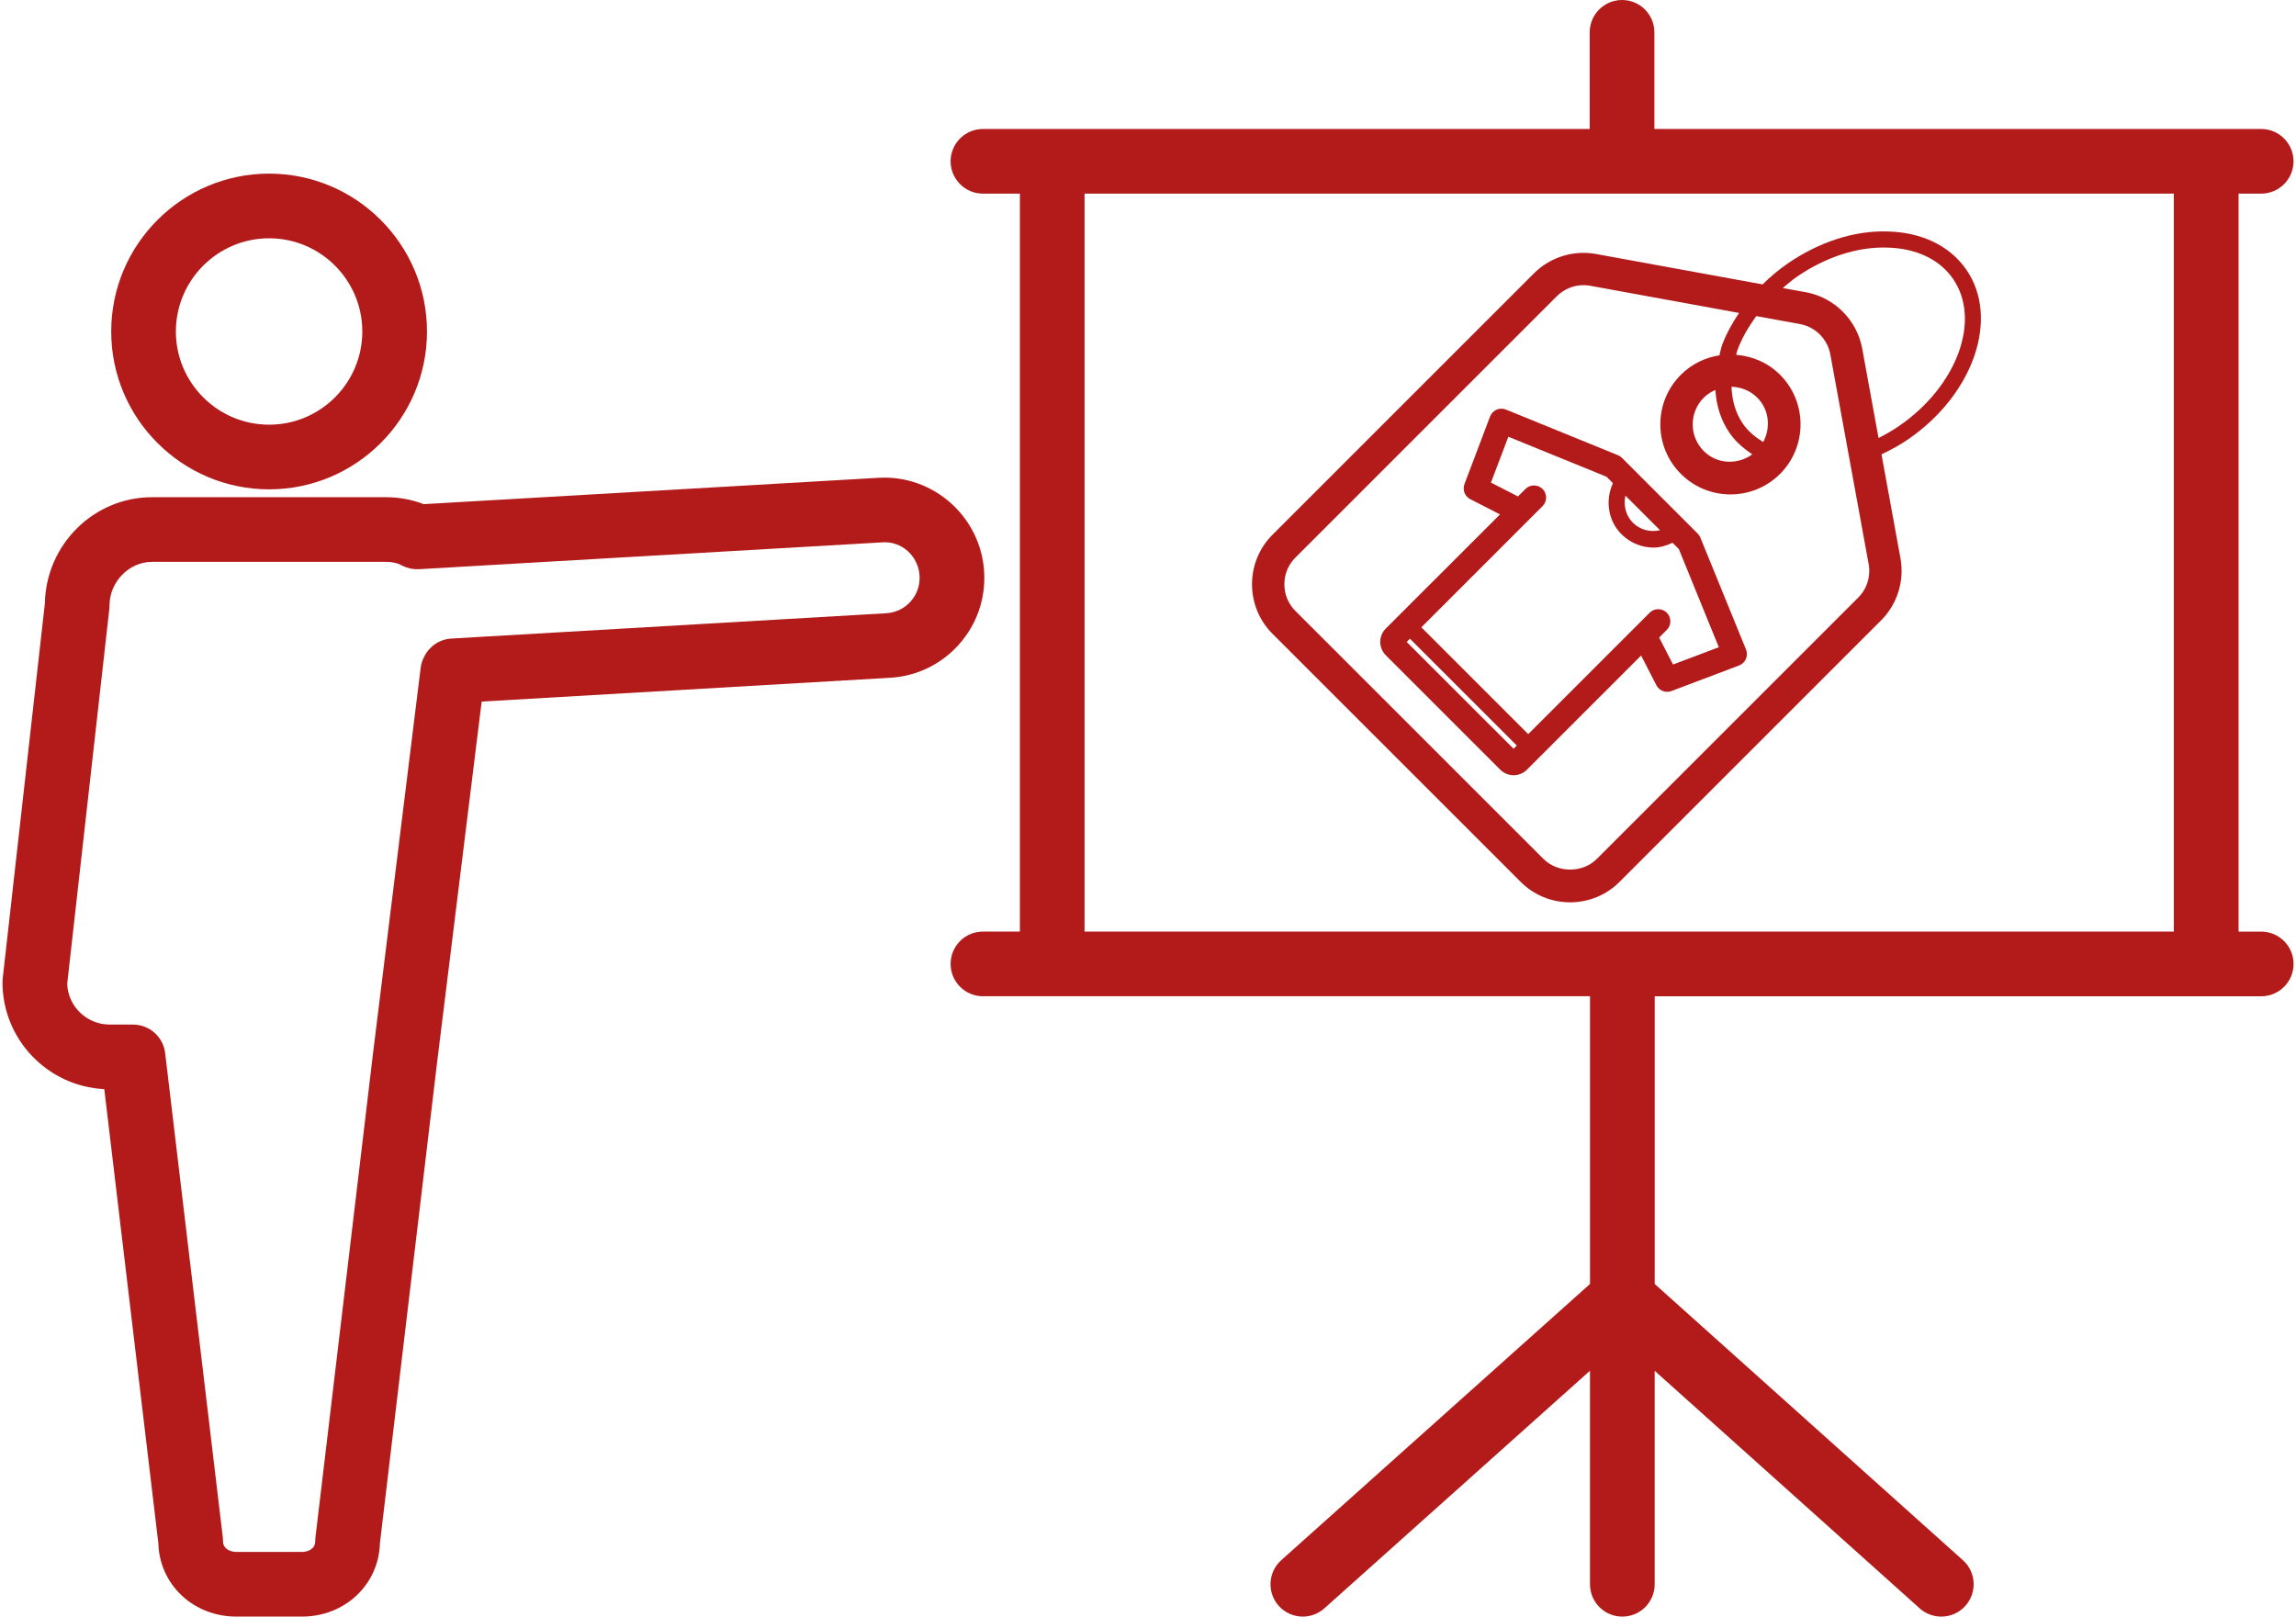 <?xml version="1.0" encoding="utf-8"?>
<!-- Generator: Adobe Illustrator 27.2.0, SVG Export Plug-In . SVG Version: 6.00 Build 0)  -->
<svg version="1.1" id="Layer_1" xmlns="http://www.w3.org/2000/svg" xmlns:xlink="http://www.w3.org/1999/xlink" x="0px" y="0px"
	 viewBox="0 0 71 50" style="enable-background:new 0 0 71 50;" xml:space="preserve">
<style type="text/css">
	.st0{fill:#B31B1B;}
</style>
<g>
	<path class="st0" d="M8.322,15.135c2.692,0,4.882-2.19,4.882-4.882c0-2.692-2.19-4.883-4.882-4.883
		c-2.692,0-4.883,2.19-4.883,4.883C3.439,12.945,5.63,15.135,8.322,15.135z M8.322,7.37
		c1.589,0,2.882,1.294,2.882,2.883s-1.293,2.882-2.882,2.882s-2.883-1.293-2.883-2.882S6.733,7.37,8.322,7.37z"/>
	<path class="st0" d="M30.433,17.686c-0.1-1.701-1.571-3.01-3.27-2.908l-14.062,0.815
		c-0.015-0.006-0.029-0.012-0.044-0.017c-0.358-0.131-0.734-0.198-1.117-0.198H4.703
		c-1.809,0-3.284,1.472-3.316,3.292L0.083,30.27c-0.004,0.037-0.006,0.074-0.006,0.111
		c0,1.769,1.397,3.218,3.148,3.305l1.672,14.049C4.933,49.01,5.98,50,7.31,50h2.026
		c1.33,0,2.376-0.99,2.412-2.266l1.774-14.922l1.373-11.113l12.628-0.736c0.828-0.048,1.586-0.416,2.136-1.036
		C30.208,19.308,30.483,18.511,30.433,17.686z M28.163,18.6c-0.195,0.22-0.464,0.35-0.757,0.367L13.959,19.75
		c-0.373,0.022-0.688,0.246-0.841,0.56c-0.056,0.105-0.095,0.223-0.11,0.349l-1.472,11.913L9.755,47.549
		c-0.004,0.039-0.007,0.079-0.007,0.118C9.748,47.93,9.489,48,9.336,48H7.31c-0.153,0-0.413-0.07-0.413-0.333
		c0-0.039-0.002-0.079-0.007-0.118L5.107,32.571c-0.06-0.503-0.487-0.882-0.993-0.882H3.392
		c-0.709,0-1.289-0.561-1.314-1.261l1.302-11.585c0.004-0.037,0.006-0.075,0.006-0.112
		c0-0.734,0.603-1.353,1.316-1.353h7.237c0.132,0,0.262,0.021,0.386,0.061l0.13,0.064
		c0.154,0.076,0.324,0.11,0.5,0.102l14.322-0.83c0.606-0.049,1.123,0.426,1.159,1.03
		C28.454,18.098,28.357,18.381,28.163,18.6z"/>
	<path class="st0" d="M69.923,28.814h-0.699V5.989h0.699c0.553,0,1-0.448,1-1s-0.447-1-1-1H51.159V1c0-0.552-0.447-1-1-1
		s-1,0.448-1,1v2.989H30.396c-0.552,0-1,0.448-1,1s0.448,1,1,1h1.143v22.824h-1.143c-0.552,0-1,0.447-1,1s0.448,1,1,1
		h18.773v8.898l-9.548,8.544c-0.411,0.368-0.446,1-0.078,1.412C39.739,49.888,40.013,50,40.287,50
		c0.237,0,0.476-0.084,0.667-0.255l8.214-7.35V49c0,0.553,0.447,1,1,1s1-0.447,1-1v-6.602l8.195,7.347
		C59.555,49.916,59.793,50,60.032,50c0.274,0,0.547-0.112,0.744-0.332c0.369-0.412,0.335-1.044-0.076-1.412
		l-9.531-8.544v-8.898h18.755c0.553,0,1-0.447,1-1S70.476,28.814,69.923,28.814z M33.538,5.989h33.685v22.824H33.538
		V5.989z"/>
	<path class="st0" d="M60.806,8.341c-0.51-0.737-1.374-1.157-2.436-1.182c-1.029-0.034-2.132,0.33-3.097,0.997
		c-0.28,0.193-0.532,0.411-0.768,0.64l-5.149-0.94c-0.7-0.128-1.418,0.096-1.923,0.6l-8.082,8.082
		c-0.846,0.845-0.846,2.221,0,3.066l7.669,7.668c0.409,0.41,0.954,0.636,1.533,0.636s1.124-0.226,1.533-0.636
		l8.082-8.082c0.503-0.503,0.728-1.221,0.601-1.923l-0.587-3.214c0.288-0.137,0.57-0.289,0.836-0.473
		C61.037,12.187,61.838,9.836,60.806,8.341z M57.462,18.483l-8.082,8.082c-0.441,0.441-1.211,0.441-1.652,0
		l-7.669-7.668c-0.221-0.221-0.342-0.514-0.342-0.826s0.121-0.606,0.342-0.826l8.082-8.082
		c0.222-0.221,0.519-0.343,0.826-0.343c0.07,0,0.14,0.006,0.21,0.019l4.6,0.84
		c-0.218,0.328-0.408,0.666-0.533,1.02c-0.035,0.098-0.045,0.193-0.072,0.29c-0.437,0.069-0.857,0.266-1.193,0.602
		c-0.41,0.41-0.636,0.954-0.636,1.533c0,0.58,0.226,1.124,0.636,1.534c0.423,0.423,0.978,0.634,1.533,0.634
		s1.11-0.211,1.533-0.634c0.845-0.846,0.845-2.221,0-3.067c-0.378-0.378-0.862-0.577-1.357-0.617
		c0.012-0.037,0.014-0.072,0.027-0.109c0.133-0.379,0.343-0.743,0.597-1.088l1.349,0.246
		c0.476,0.087,0.853,0.464,0.939,0.94l1.185,6.484C57.854,17.825,57.734,18.212,57.462,18.483z M53.487,13.395
		c0.182,0.264,0.428,0.475,0.701,0.657c-0.456,0.33-1.09,0.31-1.501-0.1c-0.221-0.221-0.343-0.515-0.343-0.827
		c0-0.311,0.122-0.605,0.343-0.826c0.105-0.105,0.229-0.181,0.358-0.237C53.075,12.549,53.217,13.004,53.487,13.395z
		 M54.524,13.672c-0.245-0.152-0.465-0.33-0.625-0.562c-0.229-0.331-0.34-0.724-0.355-1.148
		c0.288,0.008,0.576,0.116,0.795,0.336C54.712,12.671,54.762,13.229,54.524,13.672z M58.735,13.169
		c-0.207,0.143-0.423,0.267-0.644,0.378l-0.505-2.765c-0.16-0.882-0.861-1.583-1.743-1.744L55.129,8.909
		c0.139-0.117,0.275-0.237,0.428-0.343c0.879-0.607,1.873-0.939,2.802-0.908c0.896,0.021,1.62,0.364,2.035,0.966
		C61.27,9.894,60.526,11.932,58.735,13.169z"/>
	<path class="st0" d="M52.581,16.627c-0.019-0.046-0.047-0.088-0.082-0.123l-2.343-2.343
		c-0.036-0.035-0.078-0.064-0.124-0.082l-3.462-1.411c-0.095-0.038-0.2-0.038-0.291,0.003
		c-0.093,0.041-0.165,0.116-0.201,0.211l-0.792,2.091c-0.067,0.179,0.01,0.379,0.18,0.466l0.919,0.471
		l-3.533,3.532c-0.226,0.227-0.226,0.596,0,0.824l3.54,3.539c0.109,0.111,0.257,0.172,0.413,0.172
		c0.155,0,0.302-0.06,0.413-0.171l3.531-3.531l0.471,0.918c0.066,0.128,0.197,0.204,0.334,0.204
		c0.044,0,0.089-0.008,0.133-0.024l2.091-0.791c0.095-0.036,0.171-0.108,0.211-0.201s0.042-0.198,0.004-0.291
		L52.581,16.627z M50.263,15.329l1.07,1.07c-0.294,0.068-0.611-0.004-0.84-0.233
		C50.269,15.942,50.199,15.623,50.263,15.329z M43.5,19.855l0.1-0.1l3.305,3.304l-0.1,0.1L43.5,19.855z
		 M51.735,20.553l-0.428-0.835l0.237-0.237c0.145-0.146,0.145-0.384,0-0.53c-0.146-0.146-0.385-0.146-0.531,0
		l-3.755,3.755l-3.305-3.304l3.748-3.748c0.146-0.146,0.147-0.384,0.001-0.53s-0.386-0.146-0.53,0l-0.231,0.231
		l-0.835-0.429l0.537-1.418l3.035,1.237l0.199,0.199c-0.239,0.522-0.159,1.155,0.262,1.577
		c0.275,0.275,0.634,0.415,0.994,0.415c0.202,0,0.398-0.06,0.587-0.149l0.195,0.195l1.237,3.036L51.735,20.553z"/>
</g>
</svg>
